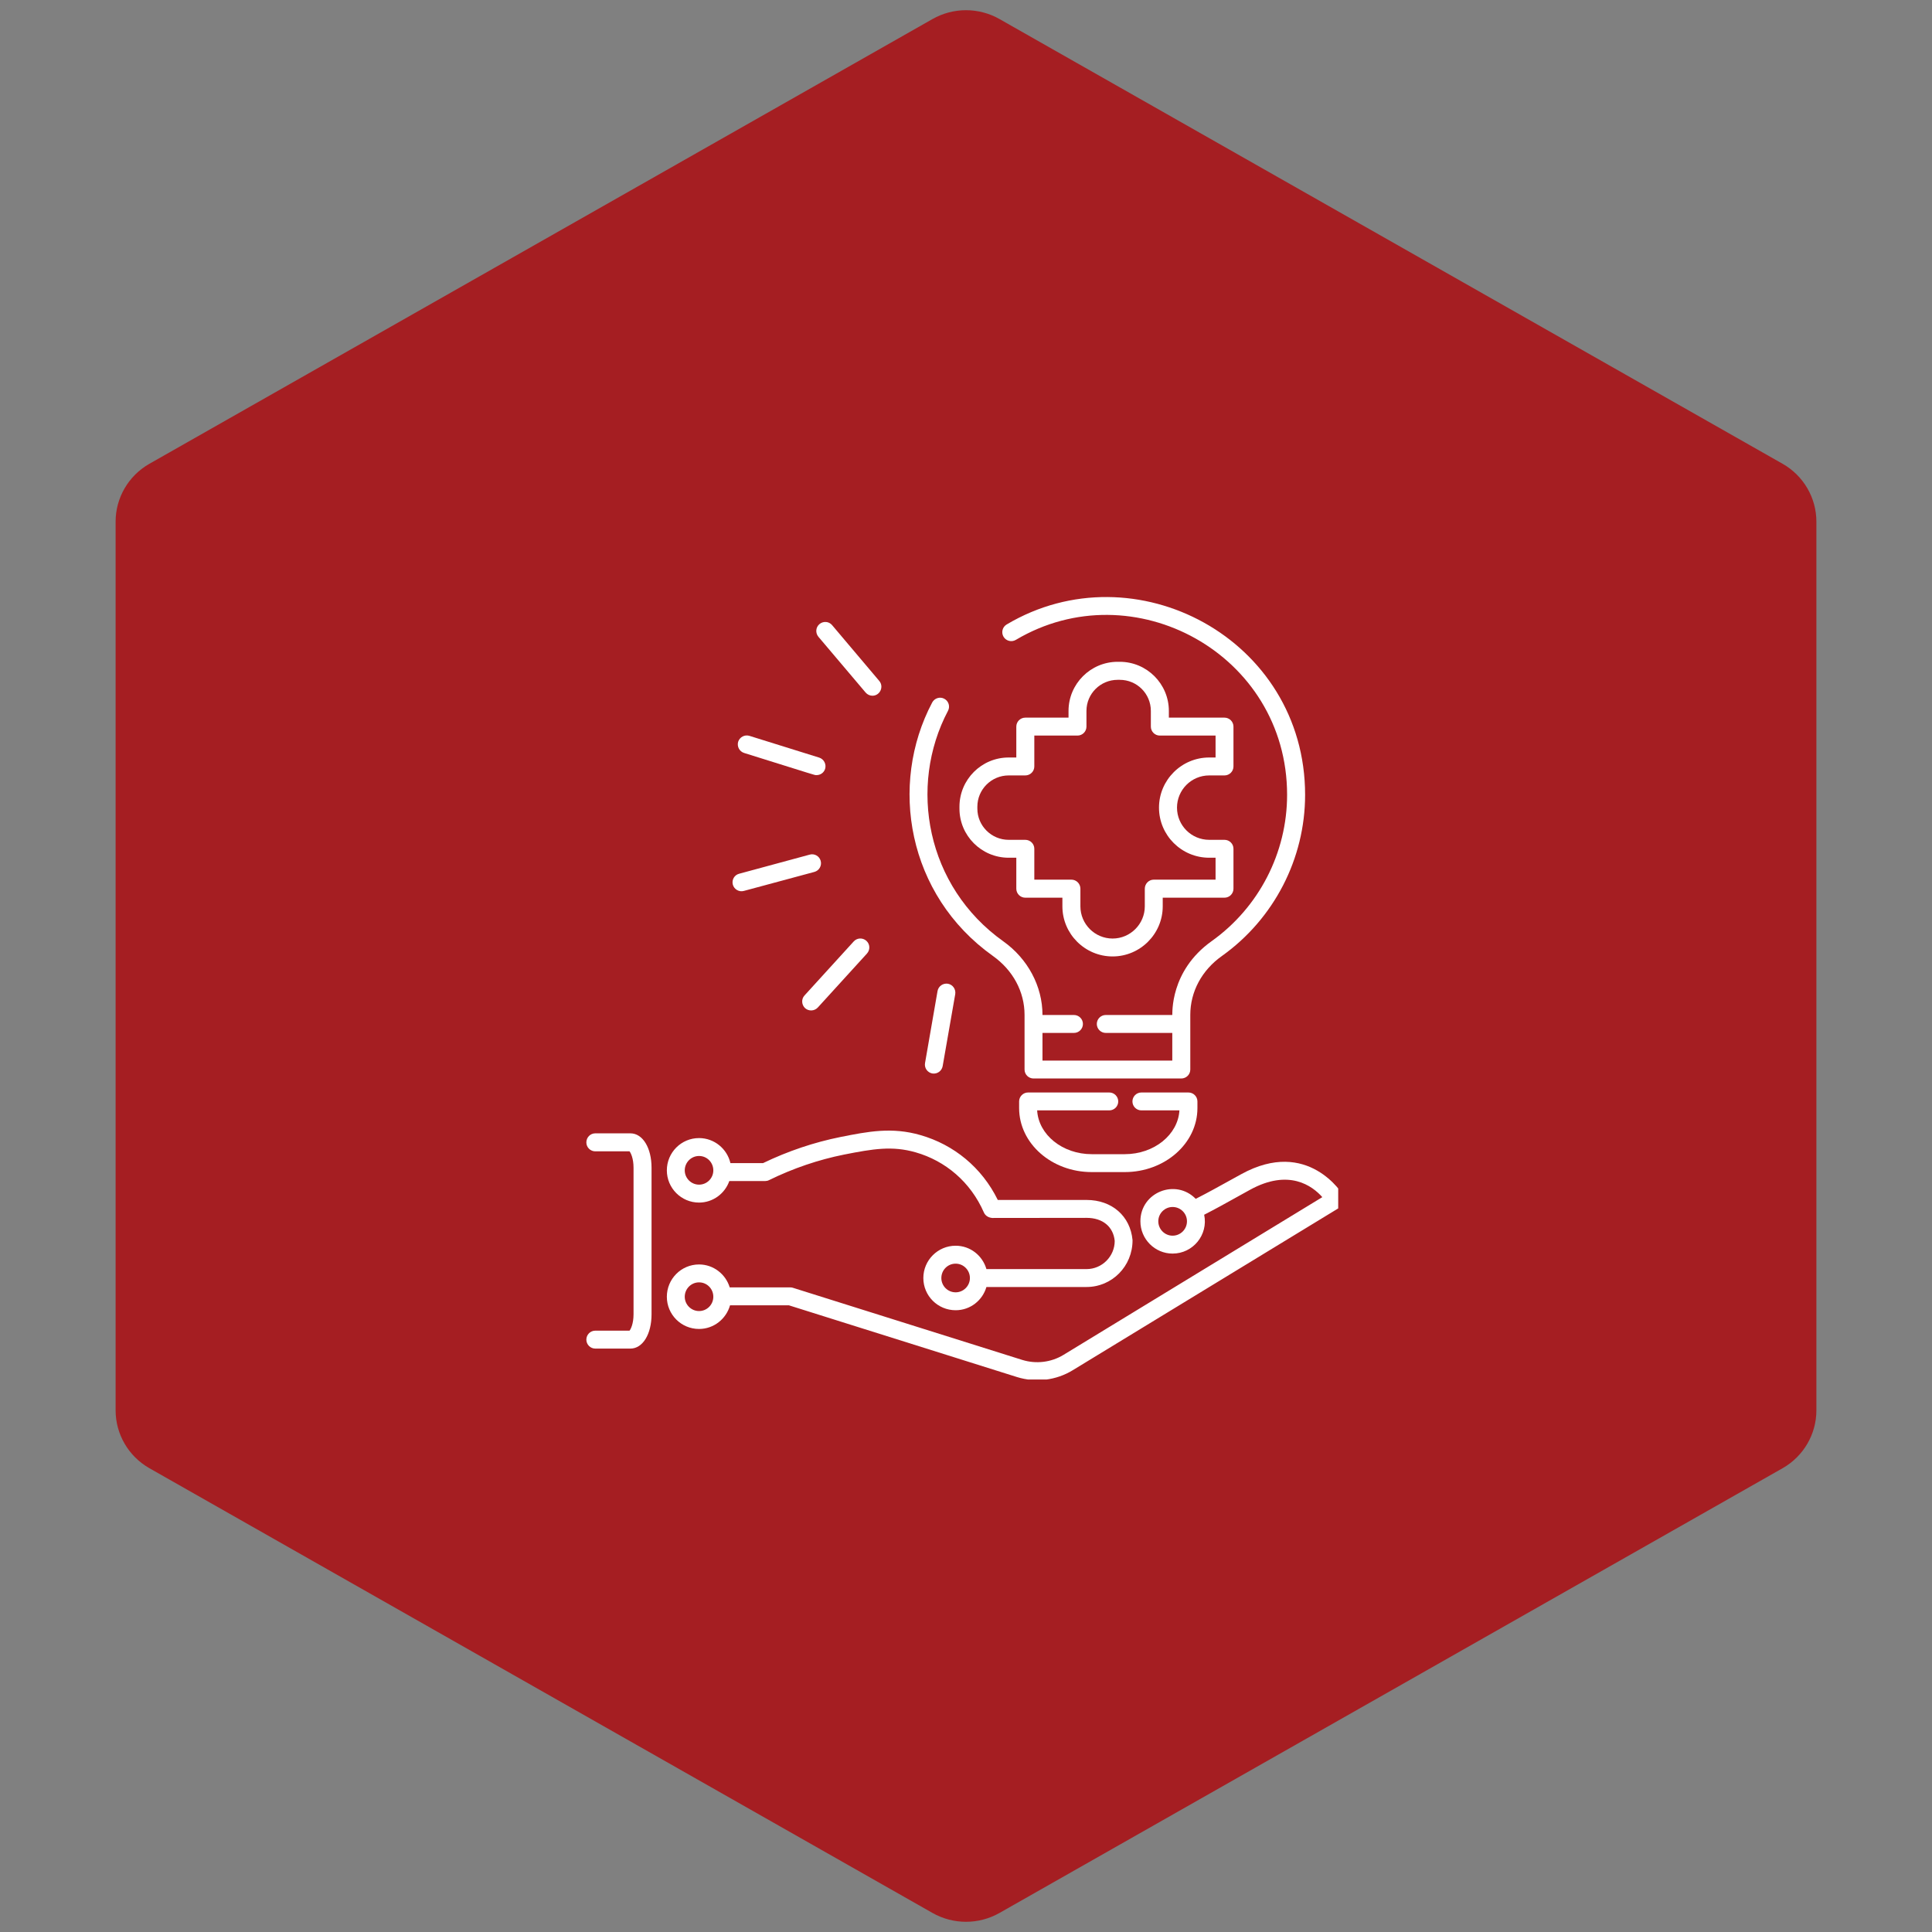<svg xmlns="http://www.w3.org/2000/svg" xmlns:xlink="http://www.w3.org/1999/xlink" width="100" zoomAndPan="magnify" viewBox="0 0 75 75" height="100" preserveAspectRatio="xMidYMid meet" version="1.0"><rect x="0" y="0" width="75" height="75" fill="#808080" stroke="none"/><defs><clipPath id="a2670e59da"><path d="M 4.488 0.258 L 70.512 0.258 L 70.512 74.789 L 4.488 74.789 Z M 4.488 0.258 " clip-rule="nonzero"/></clipPath><clipPath id="9fa4e48fbf"><path d="M 38.805 0.742 L 69.207 18.008 C 70.012 18.469 70.512 19.324 70.512 20.25 L 70.512 54.75 C 70.512 55.676 70.012 56.531 69.207 56.992 L 38.805 74.258 C 37.996 74.719 37.004 74.719 36.195 74.258 L 5.793 56.992 C 4.988 56.531 4.488 55.676 4.488 54.75 L 4.488 20.25 C 4.488 19.324 4.988 18.469 5.793 18.008 L 36.195 0.742 C 37.004 0.281 37.996 0.281 38.805 0.742 Z M 38.805 0.742 " clip-rule="nonzero"/></clipPath><clipPath id="6d9ea698a4"><path d="M 25 45 L 51.949 45 L 51.949 53.551 L 25 53.551 Z M 25 45 " clip-rule="nonzero"/></clipPath><clipPath id="99faed4ef0"><path d="M 22.699 43 L 26 43 L 26 53 L 22.699 53 Z M 22.699 43 " clip-rule="nonzero"/></clipPath></defs><g clip-path="url(#a2670e59da)"><g clip-path="url(#9fa4e48fbf)"><path fill="#a51e22" d="M 4.488 0 L 70.512 0 L 70.512 75.047 L 4.488 75.047 Z M 4.488 0 " fill-opacity="1" fill-rule="nonzero"/></g></g><path fill="#ffffff" d="M 27.137 46.684 C 27.68 46.684 28.141 46.332 28.312 45.848 L 29.703 45.848 C 29.754 45.848 29.809 45.836 29.855 45.812 C 30.793 45.352 31.773 45.02 32.77 44.82 C 33.898 44.598 34.637 44.473 35.547 44.734 C 36.695 45.062 37.676 45.879 38.195 47.07 C 38.254 47.203 38.387 47.273 38.523 47.281 L 42.18 47.277 C 42.812 47.277 43.219 47.625 43.273 48.172 C 43.273 48.773 42.781 49.266 42.18 49.266 L 38.293 49.266 C 38.141 48.742 37.668 48.359 37.098 48.359 C 36.406 48.359 35.844 48.922 35.844 49.613 C 35.844 50.305 36.406 50.863 37.098 50.863 C 37.668 50.863 38.141 50.48 38.293 49.961 L 42.18 49.961 C 43.164 49.961 43.969 49.16 43.965 48.141 C 43.879 47.207 43.164 46.582 42.18 46.582 L 38.734 46.582 C 38.113 45.316 37.02 44.434 35.738 44.066 C 34.621 43.742 33.699 43.926 32.633 44.137 C 31.605 44.344 30.59 44.684 29.621 45.152 L 28.355 45.152 C 28.227 44.598 27.73 44.18 27.137 44.18 C 26.445 44.18 25.887 44.742 25.887 45.434 C 25.887 46.121 26.445 46.684 27.137 46.684 Z M 37.098 50.168 C 36.789 50.168 36.543 49.918 36.543 49.613 C 36.543 49.305 36.789 49.055 37.098 49.055 C 37.402 49.055 37.652 49.305 37.652 49.613 C 37.652 49.918 37.402 50.168 37.098 50.168 Z M 27.137 44.875 C 27.445 44.875 27.691 45.125 27.691 45.434 C 27.691 45.738 27.445 45.988 27.137 45.988 C 26.832 45.988 26.582 45.738 26.582 45.434 C 26.582 45.125 26.832 44.875 27.137 44.875 Z M 27.137 44.875 " fill-opacity="1" fill-rule="nonzero"/><g clip-path="url(#6d9ea698a4)"><path fill="#ffffff" d="M 27.137 51.59 C 27.711 51.59 28.191 51.199 28.34 50.672 L 30.625 50.672 L 39.48 53.457 C 40.211 53.684 41 53.586 41.645 53.191 L 52.02 46.867 C 52.184 46.77 52.234 46.559 52.141 46.395 C 52.125 46.371 50.785 44.148 48.184 45.582 C 47.078 46.191 46.98 46.25 46.418 46.539 C 45.637 45.738 44.27 46.285 44.27 47.41 C 44.27 48.102 44.832 48.664 45.52 48.664 C 46.312 48.664 46.91 47.934 46.746 47.156 C 47.258 46.891 47.301 46.867 48.52 46.191 C 50.035 45.355 50.949 46.039 51.332 46.473 L 41.281 52.598 C 40.805 52.887 40.223 52.957 39.688 52.793 L 30.781 49.992 C 30.75 49.98 30.715 49.977 30.68 49.977 L 28.328 49.977 C 28.172 49.465 27.699 49.086 27.137 49.086 C 26.445 49.086 25.887 49.648 25.887 50.34 C 25.887 51.031 26.445 51.59 27.137 51.59 Z M 45.52 47.969 C 45.215 47.969 44.965 47.719 44.965 47.41 C 44.965 47.105 45.215 46.855 45.52 46.855 C 45.828 46.855 46.078 47.105 46.078 47.41 C 46.078 47.719 45.828 47.969 45.52 47.969 Z M 27.137 49.781 C 27.445 49.781 27.691 50.031 27.691 50.34 C 27.691 50.645 27.445 50.895 27.137 50.895 C 26.832 50.895 26.582 50.645 26.582 50.34 C 26.582 50.031 26.832 49.781 27.137 49.781 Z M 27.137 49.781 " fill-opacity="1" fill-rule="nonzero"/></g><g clip-path="url(#99faed4ef0)"><path fill="#ffffff" d="M 24.438 51.656 L 23.109 51.656 C 22.918 51.656 22.762 51.812 22.762 52.004 C 22.762 52.195 22.918 52.352 23.109 52.352 L 24.473 52.352 C 24.949 52.352 25.293 51.793 25.293 51.02 L 25.293 45.332 C 25.293 44.559 24.949 43.996 24.473 43.996 L 23.109 43.996 C 22.918 43.996 22.762 44.152 22.762 44.348 C 22.762 44.539 22.918 44.695 23.109 44.695 L 24.438 44.695 C 24.488 44.754 24.594 44.969 24.594 45.332 L 24.594 51.02 C 24.594 51.383 24.488 51.598 24.438 51.656 Z M 24.438 51.656 " fill-opacity="1" fill-rule="nonzero"/></g><path fill="#ffffff" d="M 36.801 27.594 C 36.891 27.426 36.828 27.215 36.656 27.125 C 36.488 27.035 36.277 27.102 36.188 27.27 C 34.5 30.457 35.219 34.742 38.543 37.109 C 39.324 37.664 39.773 38.5 39.773 39.398 L 39.773 41.52 C 39.773 41.711 39.93 41.867 40.121 41.867 L 45.855 41.867 C 46.051 41.867 46.207 41.711 46.207 41.52 L 46.207 39.398 C 46.207 38.5 46.652 37.664 47.438 37.109 C 49.457 35.668 50.664 33.332 50.664 30.855 C 50.664 24.805 44.059 21.285 39.078 24.242 C 38.914 24.34 38.859 24.551 38.957 24.719 C 39.055 24.883 39.27 24.938 39.434 24.84 C 43.988 22.137 49.965 25.387 49.965 30.855 C 49.965 33.105 48.871 35.23 47.031 36.539 C 45.406 37.699 45.52 39.355 45.508 39.402 L 42.926 39.402 C 42.734 39.402 42.578 39.559 42.578 39.75 C 42.578 39.941 42.734 40.098 42.926 40.098 L 45.508 40.098 L 45.508 41.172 L 40.469 41.172 L 40.469 40.098 L 41.691 40.098 C 41.883 40.098 42.039 39.941 42.039 39.75 C 42.039 39.559 41.883 39.402 41.691 39.402 L 40.469 39.402 L 40.469 39.398 C 40.469 38.285 39.898 37.219 38.949 36.543 C 35.953 34.41 35.254 30.523 36.801 27.594 Z M 36.801 27.594 " fill-opacity="1" fill-rule="nonzero"/><path fill="#ffffff" d="M 43.41 42.758 C 43.41 42.566 43.254 42.41 43.062 42.41 L 39.91 42.41 C 39.719 42.41 39.562 42.566 39.562 42.758 L 39.562 43.016 C 39.562 44.387 40.824 45.5 42.379 45.5 L 43.664 45.5 C 45.219 45.5 46.484 44.387 46.484 43.016 L 46.484 42.758 C 46.484 42.566 46.328 42.41 46.133 42.41 L 44.309 42.41 C 44.117 42.41 43.961 42.566 43.961 42.758 C 43.961 42.949 44.117 43.105 44.309 43.105 L 45.785 43.105 C 45.73 44.051 44.801 44.805 43.664 44.805 L 42.379 44.805 C 41.246 44.805 40.316 44.051 40.262 43.105 L 43.062 43.105 C 43.254 43.105 43.41 42.949 43.41 42.758 Z M 43.41 42.758 " fill-opacity="1" fill-rule="nonzero"/><path fill="#ffffff" d="M 34.133 26.434 L 32.301 24.266 C 32.18 24.121 31.961 24.102 31.812 24.227 C 31.664 24.352 31.648 24.57 31.77 24.719 L 33.602 26.883 C 33.672 26.965 33.77 27.008 33.867 27.008 C 34.16 27.008 34.324 26.66 34.133 26.434 Z M 34.133 26.434 " fill-opacity="1" fill-rule="nonzero"/><path fill="#ffffff" d="M 28.656 28.793 C 28.602 28.977 28.703 29.172 28.887 29.23 C 31.754 30.121 31.598 30.09 31.699 30.09 C 31.848 30.09 31.984 29.996 32.031 29.848 C 32.086 29.664 31.984 29.469 31.801 29.41 L 29.094 28.566 C 28.91 28.508 28.715 28.613 28.656 28.793 Z M 28.656 28.793 " fill-opacity="1" fill-rule="nonzero"/><path fill="#ffffff" d="M 31.859 33.418 C 31.809 33.234 31.617 33.125 31.434 33.176 L 28.695 33.918 C 28.508 33.965 28.398 34.156 28.449 34.344 C 28.5 34.523 28.688 34.637 28.875 34.586 L 31.613 33.848 C 31.801 33.797 31.91 33.605 31.859 33.418 Z M 31.859 33.418 " fill-opacity="1" fill-rule="nonzero"/><path fill="#ffffff" d="M 31.746 39.113 L 33.656 37.016 C 33.785 36.871 33.777 36.652 33.633 36.523 C 33.492 36.395 33.273 36.402 33.141 36.547 L 31.23 38.645 C 31.102 38.785 31.113 39.004 31.254 39.137 C 31.395 39.262 31.613 39.254 31.746 39.113 Z M 31.746 39.113 " fill-opacity="1" fill-rule="nonzero"/><path fill="#ffffff" d="M 36.395 38.473 L 35.91 41.266 C 35.875 41.457 36.004 41.637 36.191 41.672 C 36.395 41.703 36.562 41.566 36.594 41.387 L 37.082 38.594 C 37.113 38.402 36.988 38.223 36.797 38.188 C 36.609 38.16 36.43 38.281 36.395 38.473 Z M 36.395 38.473 " fill-opacity="1" fill-rule="nonzero"/><path fill="#ffffff" d="M 43.469 25.691 L 43.387 25.691 C 42.336 25.691 41.48 26.547 41.48 27.598 L 41.48 27.859 L 39.801 27.859 C 39.609 27.859 39.453 28.016 39.453 28.207 L 39.453 29.406 L 39.156 29.406 C 38.102 29.406 37.246 30.262 37.246 31.316 L 37.246 31.391 C 37.246 32.441 38.102 33.297 39.156 33.297 L 39.453 33.297 L 39.453 34.5 C 39.453 34.691 39.609 34.848 39.801 34.848 L 41.242 34.848 L 41.242 35.184 C 41.242 36.254 42.117 37.129 43.191 37.129 C 44.262 37.129 45.137 36.254 45.137 35.184 L 45.137 34.848 L 47.535 34.848 C 47.727 34.848 47.883 34.691 47.883 34.5 L 47.883 32.949 C 47.883 32.758 47.727 32.602 47.535 32.602 L 46.941 32.602 C 46.25 32.602 45.691 32.043 45.691 31.352 C 45.691 30.664 46.25 30.102 46.941 30.102 L 47.535 30.102 C 47.727 30.102 47.883 29.945 47.883 29.754 L 47.883 28.207 C 47.883 28.016 47.727 27.859 47.535 27.859 L 45.375 27.859 L 45.375 27.598 C 45.375 26.547 44.52 25.691 43.469 25.691 Z M 47.188 28.555 L 47.188 29.406 L 46.941 29.406 C 45.867 29.406 44.992 30.281 44.992 31.352 C 44.992 32.426 45.867 33.297 46.941 33.297 L 47.188 33.297 L 47.188 34.148 L 44.789 34.148 C 44.598 34.148 44.441 34.305 44.441 34.5 L 44.441 35.184 C 44.441 35.871 43.879 36.434 43.191 36.434 C 42.5 36.434 41.941 35.871 41.941 35.184 L 41.941 34.5 C 41.941 34.305 41.785 34.148 41.59 34.148 L 40.152 34.148 L 40.152 32.949 C 40.152 32.758 39.996 32.602 39.801 32.602 L 39.156 32.602 C 38.488 32.602 37.941 32.059 37.941 31.391 L 37.941 31.316 C 37.941 30.645 38.488 30.102 39.156 30.102 L 39.801 30.102 C 39.996 30.102 40.152 29.945 40.152 29.754 L 40.152 28.555 L 41.828 28.555 C 42.02 28.555 42.176 28.398 42.176 28.207 L 42.176 27.598 C 42.176 26.93 42.719 26.391 43.387 26.391 L 43.469 26.391 C 44.137 26.391 44.676 26.93 44.676 27.598 L 44.676 28.207 C 44.676 28.398 44.832 28.555 45.023 28.555 Z M 47.188 28.555 " fill-opacity="1" fill-rule="nonzero"/></svg>